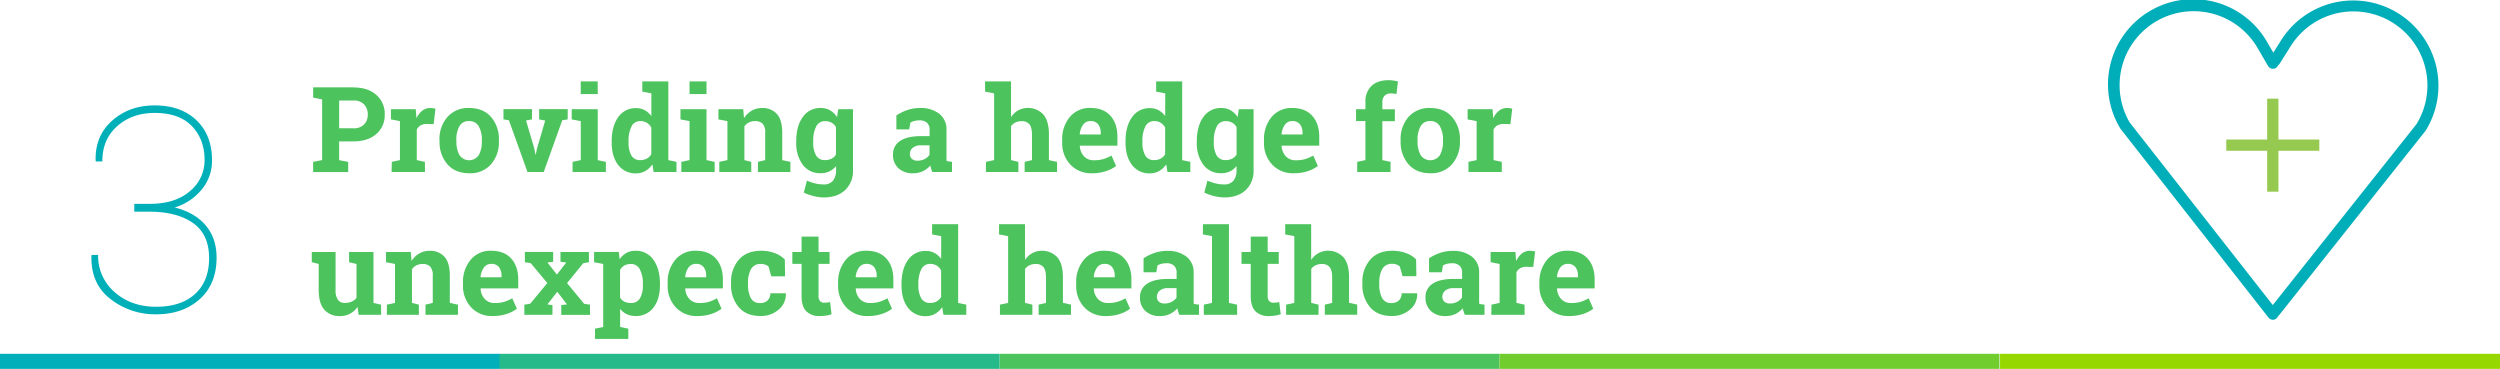 <svg xmlns="http://www.w3.org/2000/svg" viewBox="0 0 1050.41 154.99"><defs><style>.cls-1{fill:#00afba;}.cls-2{fill:#4cc35d;}.cls-3{fill:#71cd2e;}.cls-4{fill:#97d700;}.cls-5{fill:#26ba8b;}.cls-6{fill:#00b0b9;}.cls-7{fill:#00aeb9;}.cls-8{fill:#95c94f;}</style></defs><title>Asset 95</title><g id="Layer_2" data-name="Layer 2"><g id="Layer_1-2" data-name="Layer 1"><rect class="cls-1" y="148.66" width="210.07" height="6.33"/><rect class="cls-2" x="419.96" y="148.66" width="210.07" height="6.33"/><rect class="cls-3" x="630.04" y="148.66" width="210.07" height="6.33"/><rect class="cls-4" x="840.34" y="148.66" width="210.07" height="6.33"/><rect class="cls-5" x="209.89" y="148.66" width="210.07" height="6.33"/><path class="cls-6" d="M56.42,85.65h6.5q10.72,0,16.88-5.33A16.7,16.7,0,0,0,85.95,67.2q0-8.61-5.3-14.18T65,47.45q-9.49,0-15.76,5.57T43,67.84H40.3l-.12-.35q-.29-10.37,6.94-16.79T65,44.29q11,0,17.55,6.24t6.53,16.9A18.86,18.86,0,0,1,84.86,79.5a23.52,23.52,0,0,1-11.46,7.68q8.32,2.05,12.95,7.44T91,108.21q0,11.13-7.09,17.49t-18.34,6.36a30.51,30.51,0,0,1-19.16-6.42q-8.32-6.42-8-18.19l.12-.35h2.7a20,20,0,0,0,6.94,15.64q6.94,6.15,17.43,6.15T82,123.48q5.86-5.42,5.86-15,0-10-6.71-14.74T62.92,88.94h-6.5Z"/><path class="cls-2" d="M148.49,36.74q6.1,0,9.63,3.14a10.47,10.47,0,0,1,3.53,8.22,10.39,10.39,0,0,1-3.53,8.2q-3.53,3.1-9.63,3.1h-6v7.89l3.81.73v4.27H131.57V68l3.78-.73V41.76L131.57,41v-4.3h16.92Zm-6,17.16h6a5.89,5.89,0,0,0,4.5-1.62,5.8,5.8,0,0,0,1.53-4.14A6,6,0,0,0,153,43.9a5.79,5.79,0,0,0-4.5-1.67h-6Z"/><path class="cls-2" d="M164.62,68l3.42-.73V50.9l-3.78-.73v-4.3h10.42l.32,3.86a8.31,8.31,0,0,1,2.39-3.2,5.35,5.35,0,0,1,3.39-1.15,8.78,8.78,0,0,1,1.18.09,7.33,7.33,0,0,1,1,.21l-.76,6.49-2.93-.07a5,5,0,0,0-2.59.61,4,4,0,0,0-1.56,1.73V67.28l3.42.73v4.27h-14Z"/><path class="cls-2" d="M184.64,58.83A14.14,14.14,0,0,1,188,49.15a11.53,11.53,0,0,1,9.14-3.77q5.86,0,9.17,3.76a14.13,14.13,0,0,1,3.31,9.69v.51a14.12,14.12,0,0,1-3.31,9.7,11.53,11.53,0,0,1-9.12,3.75q-5.88,0-9.19-3.75a14.12,14.12,0,0,1-3.31-9.7Zm7.13.51a11.49,11.49,0,0,0,1.27,5.8,4.88,4.88,0,0,0,8.14,0,11.42,11.42,0,0,0,1.28-5.79v-.51a11.3,11.3,0,0,0-1.29-5.74,4.38,4.38,0,0,0-4.08-2.22A4.32,4.32,0,0,0,193,53.09a11.47,11.47,0,0,0-1.27,5.74Z"/><path class="cls-2" d="M223.51,50.16l-2.49.46,3.49,11.82.46,2.49h.15l.51-2.49,3.44-11.79-2.54-.49v-4.3h12v4.3l-2.29.37-7.79,21.75h-6.81l-7.81-21.75-2.29-.37v-4.3h12Z"/><path class="cls-2" d="M240.58,68l3.44-.73V50.9l-3.81-.73v-4.3h10.94V67.28l3.42.73v4.27h-14Zm10.57-28.47H244V34.2h7.13Z"/><path class="cls-2" d="M274.1,69.06a8.75,8.75,0,0,1-2.94,2.78,7.77,7.77,0,0,1-3.87,1,9,9,0,0,1-7.58-3.56q-2.7-3.56-2.7-9.42v-.51q0-6.25,2.71-10.08a8.79,8.79,0,0,1,7.62-3.83,7.32,7.32,0,0,1,3.56.87,8.73,8.73,0,0,1,2.78,2.45V39.23l-3.81-.73V34.2h10.94V67.28l3.42.73v4.27h-9.59Zm-10-9.25a10.85,10.85,0,0,0,1.16,5.46,4.05,4.05,0,0,0,3.8,2,5.51,5.51,0,0,0,2.71-.63,5.06,5.06,0,0,0,1.88-1.83V53.58a5.43,5.43,0,0,0-1.87-2,5,5,0,0,0-2.67-.7,4,4,0,0,0-3.81,2.32,13.22,13.22,0,0,0-1.2,6.05Z"/><path class="cls-2" d="M286.28,68l3.44-.73V50.9l-3.81-.73v-4.3h10.94V67.28l3.42.73v4.27h-14Zm10.57-28.47h-7.13V34.2h7.13Z"/><path class="cls-2" d="M302.22,68l3.42-.73V50.9l-3.78-.73v-4.3h10.42l.32,3.78a9.67,9.67,0,0,1,3.25-3.15,8.43,8.43,0,0,1,4.32-1.12,8,8,0,0,1,6.25,2.51q2.25,2.52,2.25,7.89v11.5l3.42.73v4.27H318.46V68l3.05-.73V55.8A5.35,5.35,0,0,0,320.44,52a4.33,4.33,0,0,0-3.25-1.11,5.5,5.5,0,0,0-2.54.57,5.22,5.22,0,0,0-1.88,1.62V67.28l2.88.73v4.27H302.22Z"/><path class="cls-2" d="M334.55,59.29q0-6.25,2.72-10.08a8.82,8.82,0,0,1,7.63-3.83,7.57,7.57,0,0,1,3.91,1,8.73,8.73,0,0,1,2.88,2.82l.51-3.32h6.2V71.5a11,11,0,0,1-3.28,8.34q-3.28,3.11-9,3.11a17.9,17.9,0,0,1-4.25-.55,19.72,19.72,0,0,1-4.15-1.5l1.32-5a22.59,22.59,0,0,0,3.42,1.16,14.86,14.86,0,0,0,3.61.43A4.75,4.75,0,0,0,350,75.9a6.81,6.81,0,0,0,1.29-4.42V69.74A8,8,0,0,1,348.49,72a8.14,8.14,0,0,1-3.64.78,9,9,0,0,1-7.58-3.58,15.13,15.13,0,0,1-2.72-9.41Zm7.13.51a10.76,10.76,0,0,0,1.17,5.46,4.08,4.08,0,0,0,3.81,2,5.88,5.88,0,0,0,2.77-.6,4.57,4.57,0,0,0,1.82-1.75V53.43a4.92,4.92,0,0,0-1.82-1.86,5.33,5.33,0,0,0-2.72-.66,4,4,0,0,0-3.82,2.32,13.11,13.11,0,0,0-1.21,6.05Z"/><path class="cls-2" d="M391.75,72.28a12.89,12.89,0,0,1-.51-1.35,10.63,10.63,0,0,1-.34-1.4,9.81,9.81,0,0,1-3.09,2.37,9.24,9.24,0,0,1-4.16.9,8.72,8.72,0,0,1-6.16-2.11,7.45,7.45,0,0,1-2.28-5.75,6.54,6.54,0,0,1,3-5.74q3-2,8.74-2h3.64V54.58a3.89,3.89,0,0,0-1.1-3,4.53,4.53,0,0,0-3.25-1,7.69,7.69,0,0,0-2.17.28,5.7,5.7,0,0,0-1.54.67L382,54.36h-5.37l0-5.86a20,20,0,0,1,4.48-2.22,16.25,16.25,0,0,1,5.51-.9,12.54,12.54,0,0,1,8,2.4,8.2,8.2,0,0,1,3.06,6.85V65.54q0,.61,0,1.15a8.09,8.09,0,0,0,.09,1L400,68v4.27Zm-6.18-4.76a6.18,6.18,0,0,0,2.93-.7,5.65,5.65,0,0,0,2.05-1.75v-4h-3.64a5,5,0,0,0-3.44,1.06,3.32,3.32,0,0,0-1.17,2.55,2.64,2.64,0,0,0,.87,2.1A3.53,3.53,0,0,0,385.57,67.52Z"/><path class="cls-2" d="M414.26,68l3.44-.73V39.23l-3.81-.73V34.2h10.91v15a9,9,0,0,1,3.05-2.84,8.83,8.83,0,0,1,10.51,1.73q2.36,2.75,2.36,8.48V67.28l3.42.73v4.27H430.52V68l3.08-.73V56.56q0-3.08-1.09-4.36a4,4,0,0,0-3.23-1.28,5.91,5.91,0,0,0-2.6.54A5.19,5.19,0,0,0,424.81,53V67.28l3.08.73v4.27H414.26Z"/><path class="cls-2" d="M458.84,72.79a11.89,11.89,0,0,1-9.13-3.66,13.09,13.09,0,0,1-3.42-9.3v-1a14.45,14.45,0,0,1,3.23-9.69,10.74,10.74,0,0,1,8.68-3.78q5.35,0,8.3,3.22t3,8.72V61.2H453.69l0,.15a6.89,6.89,0,0,0,1.75,4.3,5.44,5.44,0,0,0,4.21,1.68,13.72,13.72,0,0,0,3.93-.48,18.08,18.08,0,0,0,3.42-1.5l1.93,4.39a14,14,0,0,1-4.24,2.17A18,18,0,0,1,458.84,72.79Zm-.63-21.92a3.71,3.71,0,0,0-3.12,1.51,7.88,7.88,0,0,0-1.42,4l.07.12h8.74v-.63a5.72,5.72,0,0,0-1.06-3.63A3.83,3.83,0,0,0,458.2,50.87Z"/><path class="cls-2" d="M490,69.06a8.75,8.75,0,0,1-2.94,2.78,7.77,7.77,0,0,1-3.87,1,9,9,0,0,1-7.58-3.56q-2.7-3.56-2.7-9.42v-.51q0-6.25,2.71-10.08a8.79,8.79,0,0,1,7.62-3.83,7.32,7.32,0,0,1,3.56.87,8.73,8.73,0,0,1,2.78,2.45V39.23l-3.81-.73V34.2h10.94V67.28l3.42.73v4.27h-9.59Zm-10-9.25a10.85,10.85,0,0,0,1.16,5.46,4.05,4.05,0,0,0,3.8,2,5.51,5.51,0,0,0,2.71-.63,5.06,5.06,0,0,0,1.88-1.83V53.58a5.43,5.43,0,0,0-1.87-2,5,5,0,0,0-2.67-.7,4,4,0,0,0-3.81,2.32,13.22,13.22,0,0,0-1.2,6.05Z"/><path class="cls-2" d="M502.86,59.29q0-6.25,2.72-10.08a8.82,8.82,0,0,1,7.63-3.83,7.57,7.57,0,0,1,3.91,1A8.73,8.73,0,0,1,520,49.19l.51-3.32h6.2V71.5a11,11,0,0,1-3.28,8.34q-3.28,3.11-9,3.11a17.9,17.9,0,0,1-4.25-.55A19.72,19.72,0,0,1,506,80.9l1.32-5a22.59,22.59,0,0,0,3.42,1.16,14.86,14.86,0,0,0,3.61.43,4.75,4.75,0,0,0,3.91-1.59,6.81,6.81,0,0,0,1.29-4.42V69.74A8,8,0,0,1,516.8,72a8.14,8.14,0,0,1-3.64.78,9,9,0,0,1-7.58-3.58,15.13,15.13,0,0,1-2.72-9.41Zm7.13.51a10.76,10.76,0,0,0,1.17,5.46,4.08,4.08,0,0,0,3.81,2,5.88,5.88,0,0,0,2.77-.6,4.57,4.57,0,0,0,1.82-1.75V53.43a4.92,4.92,0,0,0-1.82-1.86,5.33,5.33,0,0,0-2.72-.66,4,4,0,0,0-3.82,2.32A13.11,13.11,0,0,0,510,59.29Z"/><path class="cls-2" d="M543.63,72.79a11.89,11.89,0,0,1-9.13-3.66,13.09,13.09,0,0,1-3.42-9.3v-1a14.45,14.45,0,0,1,3.23-9.69A10.74,10.74,0,0,1,543,45.38q5.35,0,8.3,3.22t3,8.72V61.2H538.48l0,.15a6.89,6.89,0,0,0,1.75,4.3,5.44,5.44,0,0,0,4.21,1.68,13.72,13.72,0,0,0,3.93-.48,18.08,18.08,0,0,0,3.42-1.5l1.93,4.39a14,14,0,0,1-4.24,2.17A18,18,0,0,1,543.63,72.79ZM543,50.87a3.71,3.71,0,0,0-3.12,1.51,7.88,7.88,0,0,0-1.42,4l.07.12h8.74v-.63a5.72,5.72,0,0,0-1.06-3.63A3.83,3.83,0,0,0,543,50.87Z"/><path class="cls-2" d="M570.26,68l3.44-.73V50.87h-3.93v-5h3.93V42.94a8.93,8.93,0,0,1,2.56-6.85q2.56-2.4,7.2-2.4a13.05,13.05,0,0,1,1.84.13q.94.13,2.06.38l-.61,5.3-1.14-.17a9.82,9.82,0,0,0-1.28-.07,3.42,3.42,0,0,0-2.62,1,3.85,3.85,0,0,0-.89,2.73v2.93h5.25v5h-5.25V67.28l3.44.73v4.27h-14Z"/><path class="cls-2" d="M588.48,58.83a14.14,14.14,0,0,1,3.31-9.68,11.53,11.53,0,0,1,9.14-3.77q5.86,0,9.17,3.76a14.13,14.13,0,0,1,3.31,9.69v.51A14.12,14.12,0,0,1,610.1,69,11.53,11.53,0,0,1,601,72.79q-5.88,0-9.19-3.75a14.12,14.12,0,0,1-3.31-9.7Zm7.13.51a11.49,11.49,0,0,0,1.27,5.8,4.88,4.88,0,0,0,8.14,0,11.42,11.42,0,0,0,1.28-5.79v-.51A11.3,11.3,0,0,0,605,53.09a4.38,4.38,0,0,0-4.08-2.22,4.32,4.32,0,0,0-4.05,2.22,11.47,11.47,0,0,0-1.27,5.74Z"/><path class="cls-2" d="M617,68l3.42-.73V50.9l-3.78-.73v-4.3H627.1l.32,3.86a8.31,8.31,0,0,1,2.39-3.2,5.35,5.35,0,0,1,3.39-1.15,8.78,8.78,0,0,1,1.18.09,7.33,7.33,0,0,1,1,.21l-.76,6.49-2.93-.07a5,5,0,0,0-2.59.61,4,4,0,0,0-1.56,1.73V67.28L631,68v4.27H617Z"/><path class="cls-2" d="M150.22,128.94a8.58,8.58,0,0,1-7.4,3.86,8.29,8.29,0,0,1-6.54-2.67q-2.37-2.67-2.37-8.31V110.9l-2.91-.73v-4.3h10v16a6.9,6.9,0,0,0,1,4.14,3.39,3.39,0,0,0,2.87,1.26,7.12,7.12,0,0,0,2.92-.55,5.09,5.09,0,0,0,2-1.57V110.9l-3.12-.73v-4.3h10.25v21.41l3.2.73v4.27h-9.45Z"/><path class="cls-2" d="M162.55,128l3.42-.73V110.9l-3.78-.73v-4.3h10.42l.32,3.78a9.67,9.67,0,0,1,3.25-3.15,8.43,8.43,0,0,1,4.32-1.12,8,8,0,0,1,6.25,2.51q2.25,2.52,2.25,7.89v11.5l3.42.73v4.27H178.78V128l3.05-.73V115.8a5.35,5.35,0,0,0-1.07-3.77,4.33,4.33,0,0,0-3.25-1.11,5.5,5.5,0,0,0-2.54.57,5.22,5.22,0,0,0-1.88,1.62v14.16L176,128v4.27H162.55Z"/><path class="cls-2" d="M207.08,132.79a11.89,11.89,0,0,1-9.13-3.66,13.09,13.09,0,0,1-3.42-9.3v-1a14.45,14.45,0,0,1,3.23-9.69,10.74,10.74,0,0,1,8.68-3.78q5.35,0,8.3,3.22t3,8.72v3.88H201.93l0,.15a6.89,6.89,0,0,0,1.75,4.3,5.44,5.44,0,0,0,4.21,1.68,13.72,13.72,0,0,0,3.93-.48,18.08,18.08,0,0,0,3.42-1.5l1.93,4.39a14,14,0,0,1-4.24,2.17A18,18,0,0,1,207.08,132.79Zm-.63-21.92a3.71,3.71,0,0,0-3.12,1.51,7.88,7.88,0,0,0-1.42,4l.07.12h8.74v-.63a5.72,5.72,0,0,0-1.06-3.63A3.83,3.83,0,0,0,206.45,110.87Z"/><path class="cls-2" d="M220.31,128l2.47-.39,7.18-8.69L223,110.58l-2.47-.42v-4.3h11.89V110l-2.42.29,4,5.08,3.93-5.08L235.5,110v-4.13h11.94v4.3l-2.39.42-6.79,8.35,7.15,8.69,2.49.39v4.27H235.82v-4.1l2.42-.29-4.1-5.32L230,127.91l2.12.27v4.1H220.31Z"/><path class="cls-2" d="M249.61,110.16v-4.3H260l.34,3.08a8.47,8.47,0,0,1,2.81-2.64,7.59,7.59,0,0,1,3.81-.93,8.79,8.79,0,0,1,7.62,3.83q2.71,3.83,2.71,10.08v.51q0,5.86-2.71,9.42a9,9,0,0,1-7.57,3.56,8.46,8.46,0,0,1-3.69-.77,7.57,7.57,0,0,1-2.76-2.26v7.64l3.44.73v4.3H250v-4.3l3.44-.73V110.9Zm20.51,9.13a12.78,12.78,0,0,0-1.25-6.05,4.06,4.06,0,0,0-3.81-2.32,5.38,5.38,0,0,0-2.75.66,4.71,4.71,0,0,0-1.79,1.88V125a4.37,4.37,0,0,0,1.79,1.71,6,6,0,0,0,2.8.59,4.1,4.1,0,0,0,3.8-2,10.7,10.7,0,0,0,1.21-5.49Z"/><path class="cls-2" d="M293.07,132.79a11.89,11.89,0,0,1-9.13-3.66,13.09,13.09,0,0,1-3.42-9.3v-1a14.45,14.45,0,0,1,3.23-9.69,10.74,10.74,0,0,1,8.68-3.78q5.35,0,8.3,3.22t3,8.72v3.88H287.92l0,.15a6.89,6.89,0,0,0,1.75,4.3,5.44,5.44,0,0,0,4.21,1.68,13.72,13.72,0,0,0,3.93-.48,18.08,18.08,0,0,0,3.42-1.5l1.93,4.39a14,14,0,0,1-4.24,2.17A18,18,0,0,1,293.07,132.79Zm-.63-21.92a3.71,3.71,0,0,0-3.12,1.51,7.88,7.88,0,0,0-1.42,4l.07.12h8.74v-.63a5.72,5.72,0,0,0-1.06-3.63A3.83,3.83,0,0,0,292.43,110.87Z"/><path class="cls-2" d="M319.46,127.33a4.2,4.2,0,0,0,3.05-1.11,3.94,3.94,0,0,0,1.15-3h6.45l.07.15a8.24,8.24,0,0,1-3,6.7,11.33,11.33,0,0,1-7.71,2.7q-5.91,0-9.11-3.74a14.23,14.23,0,0,1-3.2-9.59v-.73a14.05,14.05,0,0,1,3.28-9.59q3.28-3.76,9.36-3.76a16.25,16.25,0,0,1,5.74,1,11.34,11.34,0,0,1,4.22,2.69l.1,7.06h-5.79l-1.17-4.13a4.52,4.52,0,0,0-1.32-.77,4.88,4.88,0,0,0-1.78-.31,4.5,4.5,0,0,0-4.27,2.2,11.41,11.41,0,0,0-1.25,5.66v.73a12.16,12.16,0,0,0,1.15,5.7A4.17,4.17,0,0,0,319.46,127.33Z"/><path class="cls-2" d="M343.92,99.4v6.47h4.64v5h-4.64v13.45a3.11,3.11,0,0,0,.63,2.2,2.26,2.26,0,0,0,1.71.66,11.69,11.69,0,0,0,1.28-.06q.55-.06,1.23-.21l.61,5.15a17.12,17.12,0,0,1-2.37.55,16.48,16.48,0,0,1-2.54.18,7.6,7.6,0,0,1-5.68-2q-2-2-2-6.42V110.87h-3.88v-5h3.88V99.4Z"/><path class="cls-2" d="M364.7,132.79a11.89,11.89,0,0,1-9.13-3.66,13.09,13.09,0,0,1-3.42-9.3v-1a14.45,14.45,0,0,1,3.23-9.69,10.74,10.74,0,0,1,8.68-3.78q5.35,0,8.3,3.22t3,8.72v3.88H359.55l0,.15a6.89,6.89,0,0,0,1.75,4.3,5.44,5.44,0,0,0,4.21,1.68,13.72,13.72,0,0,0,3.93-.48,18.08,18.08,0,0,0,3.42-1.5l1.93,4.39a14,14,0,0,1-4.24,2.17A18,18,0,0,1,364.7,132.79Zm-.63-21.92a3.71,3.71,0,0,0-3.12,1.51,7.88,7.88,0,0,0-1.42,4l.07.12h8.74v-.63a5.72,5.72,0,0,0-1.06-3.63A3.83,3.83,0,0,0,364.06,110.87Z"/><path class="cls-2" d="M395.87,129.06a8.75,8.75,0,0,1-2.94,2.78,7.77,7.77,0,0,1-3.87,1,9,9,0,0,1-7.58-3.56q-2.7-3.56-2.7-9.42v-.51q0-6.25,2.71-10.08a8.79,8.79,0,0,1,7.62-3.83,7.32,7.32,0,0,1,3.56.87,8.73,8.73,0,0,1,2.78,2.45V99.23l-3.81-.73V94.2h10.94v33.08L406,128v4.27h-9.59Zm-10-9.25a10.85,10.85,0,0,0,1.16,5.46,4.05,4.05,0,0,0,3.8,2,5.51,5.51,0,0,0,2.71-.63,5.06,5.06,0,0,0,1.88-1.83V113.58a5.43,5.43,0,0,0-1.87-2,5,5,0,0,0-2.67-.7,4,4,0,0,0-3.81,2.32,13.22,13.22,0,0,0-1.2,6.05Z"/><path class="cls-2" d="M420.14,128l3.44-.73V99.23l-3.81-.73V94.2h10.91v15a9,9,0,0,1,3.05-2.84,8.83,8.83,0,0,1,10.51,1.73q2.36,2.75,2.36,8.48v10.67L450,128v4.27H436.4V128l3.08-.73V116.56q0-3.08-1.09-4.36a4,4,0,0,0-3.23-1.28,5.91,5.91,0,0,0-2.6.54,5.19,5.19,0,0,0-1.87,1.51v14.31l3.08.73v4.27H420.14Z"/><path class="cls-2" d="M464.72,132.79a11.89,11.89,0,0,1-9.13-3.66,13.09,13.09,0,0,1-3.42-9.3v-1a14.45,14.45,0,0,1,3.23-9.69,10.74,10.74,0,0,1,8.68-3.78q5.35,0,8.3,3.22t3,8.72v3.88H459.57l0,.15a6.89,6.89,0,0,0,1.75,4.3,5.44,5.44,0,0,0,4.21,1.68,13.72,13.72,0,0,0,3.93-.48,18.08,18.08,0,0,0,3.42-1.5l1.93,4.39a14,14,0,0,1-4.24,2.17A18,18,0,0,1,464.72,132.79Zm-.63-21.92a3.71,3.71,0,0,0-3.12,1.51,7.88,7.88,0,0,0-1.42,4l.07.12h8.74v-.63a5.72,5.72,0,0,0-1.06-3.63A3.83,3.83,0,0,0,464.09,110.87Z"/><path class="cls-2" d="M495.53,132.28a12.89,12.89,0,0,1-.51-1.35,10.63,10.63,0,0,1-.34-1.4,9.81,9.81,0,0,1-3.09,2.37,9.24,9.24,0,0,1-4.16.9,8.72,8.72,0,0,1-6.16-2.11,7.45,7.45,0,0,1-2.28-5.75,6.54,6.54,0,0,1,3-5.74q3-2,8.74-2h3.64v-2.59a3.89,3.89,0,0,0-1.1-3,4.53,4.53,0,0,0-3.25-1,7.69,7.69,0,0,0-2.17.28,5.7,5.7,0,0,0-1.54.67l-.46,2.83h-5.37l0-5.86a20,20,0,0,1,4.48-2.22,16.25,16.25,0,0,1,5.51-.9,12.54,12.54,0,0,1,8,2.4,8.2,8.2,0,0,1,3.06,6.85v10.91q0,.61,0,1.15a8.09,8.09,0,0,0,.09,1l2.17.29v4.27Zm-6.18-4.76a6.18,6.18,0,0,0,2.93-.7,5.65,5.65,0,0,0,2.05-1.75v-4H490.7a5,5,0,0,0-3.44,1.06,3.32,3.32,0,0,0-1.17,2.55,2.64,2.64,0,0,0,.87,2.1A3.53,3.53,0,0,0,489.36,127.52Z"/><path class="cls-2" d="M505.42,98.49V94.2h10.94v33.08l3.44.73v4.27h-14V128l3.44-.73V99.23Z"/><path class="cls-2" d="M532.64,99.4v6.47h4.64v5h-4.64v13.45a3.11,3.11,0,0,0,.63,2.2,2.26,2.26,0,0,0,1.71.66,11.69,11.69,0,0,0,1.28-.06q.55-.06,1.23-.21l.61,5.15a17.12,17.12,0,0,1-2.37.55,16.48,16.48,0,0,1-2.54.18,7.6,7.6,0,0,1-5.68-2q-2-2-2-6.42V110.87h-3.88v-5h3.88V99.4Z"/><path class="cls-2" d="M540.38,128l3.44-.73V99.23L540,98.49V94.2h10.91v15a9,9,0,0,1,3.05-2.84,8.83,8.83,0,0,1,10.51,1.73q2.36,2.75,2.36,8.48v10.67l3.42.73v4.27H556.64V128l3.08-.73V116.56q0-3.08-1.09-4.36a4,4,0,0,0-3.23-1.28,5.91,5.91,0,0,0-2.6.54,5.19,5.19,0,0,0-1.87,1.51v14.31L554,128v4.27H540.38Z"/><path class="cls-2" d="M584.72,127.33a4.2,4.2,0,0,0,3.05-1.11,3.94,3.94,0,0,0,1.15-3h6.45l.07.15a8.24,8.24,0,0,1-3,6.7,11.33,11.33,0,0,1-7.71,2.7q-5.91,0-9.11-3.74a14.23,14.23,0,0,1-3.2-9.59v-.73a14.05,14.05,0,0,1,3.28-9.59q3.28-3.76,9.36-3.76a16.25,16.25,0,0,1,5.74,1A11.34,11.34,0,0,1,595,109l.1,7.06h-5.79l-1.17-4.13a4.52,4.52,0,0,0-1.32-.77,4.88,4.88,0,0,0-1.78-.31,4.5,4.5,0,0,0-4.27,2.2,11.41,11.41,0,0,0-1.25,5.66v.73a12.16,12.16,0,0,0,1.15,5.7A4.17,4.17,0,0,0,584.72,127.33Z"/><path class="cls-2" d="M615.48,132.28a12.89,12.89,0,0,1-.51-1.35,10.63,10.63,0,0,1-.34-1.4,9.81,9.81,0,0,1-3.09,2.37,9.24,9.24,0,0,1-4.16.9,8.72,8.72,0,0,1-6.16-2.11,7.45,7.45,0,0,1-2.28-5.75,6.54,6.54,0,0,1,3-5.74q3-2,8.74-2h3.64v-2.59a3.89,3.89,0,0,0-1.1-3,4.53,4.53,0,0,0-3.25-1,7.69,7.69,0,0,0-2.17.28,5.7,5.7,0,0,0-1.54.67l-.46,2.83h-5.37l0-5.86a20,20,0,0,1,4.48-2.22,16.25,16.25,0,0,1,5.51-.9,12.54,12.54,0,0,1,8,2.4,8.2,8.2,0,0,1,3.06,6.85v10.91q0,.61,0,1.15a8.09,8.09,0,0,0,.09,1l2.17.29v4.27Zm-6.18-4.76a6.18,6.18,0,0,0,2.93-.7,5.65,5.65,0,0,0,2.05-1.75v-4h-3.64a5,5,0,0,0-3.44,1.06,3.32,3.32,0,0,0-1.17,2.55,2.64,2.64,0,0,0,.87,2.1A3.53,3.53,0,0,0,609.3,127.52Z"/><path class="cls-2" d="M626.66,128l3.42-.73V110.9l-3.78-.73v-4.3h10.42l.32,3.86a8.31,8.31,0,0,1,2.39-3.2,5.35,5.35,0,0,1,3.39-1.15,8.78,8.78,0,0,1,1.18.09,7.33,7.33,0,0,1,1,.21l-.76,6.49-2.93-.07a5,5,0,0,0-2.59.61,4,4,0,0,0-1.56,1.73v12.84l3.42.73v4.27h-14Z"/><path class="cls-2" d="M659.35,132.79a11.89,11.89,0,0,1-9.13-3.66,13.09,13.09,0,0,1-3.42-9.3v-1a14.45,14.45,0,0,1,3.23-9.69,10.74,10.74,0,0,1,8.68-3.78q5.35,0,8.3,3.22t3,8.72v3.88H654.2l0,.15a6.89,6.89,0,0,0,1.75,4.3,5.44,5.44,0,0,0,4.21,1.68,13.72,13.72,0,0,0,3.93-.48,18.08,18.08,0,0,0,3.42-1.5l1.93,4.39a14,14,0,0,1-4.24,2.17A18,18,0,0,1,659.35,132.79Zm-.63-21.92a3.71,3.71,0,0,0-3.12,1.51,7.88,7.88,0,0,0-1.42,4l.07.12H663v-.63a5.72,5.72,0,0,0-1.06-3.63A3.83,3.83,0,0,0,658.72,110.87Z"/><path class="cls-7" d="M955,134.35a2.36,2.36,0,0,1-1.86-.9l-62.2-79.36a35.8,35.8,0,1,1,61.7-36.31l4.4,7.56a2.36,2.36,0,1,1-4.09,2.38l-4.4-7.56A31.08,31.08,0,1,0,894.8,51.44l62,79.1a2.36,2.36,0,0,1-1.86,3.82Z"/><path class="cls-7" d="M955.92,133.09a2.36,2.36,0,0,1-1.85-3.83l61.24-77.09a31.09,31.09,0,0,0-52.73-32.95l-4.66,7.4a2.36,2.36,0,1,1-4-2.52l4.66-7.4a35.81,35.81,0,0,1,60.58,38.2l-61.39,77.3A2.36,2.36,0,0,1,955.92,133.09Z"/><rect class="cls-8" x="952.59" y="41.45" width="4.72" height="39.09"/><rect class="cls-8" x="935.41" y="58.63" width="39.08" height="4.72"/></g></g></svg>